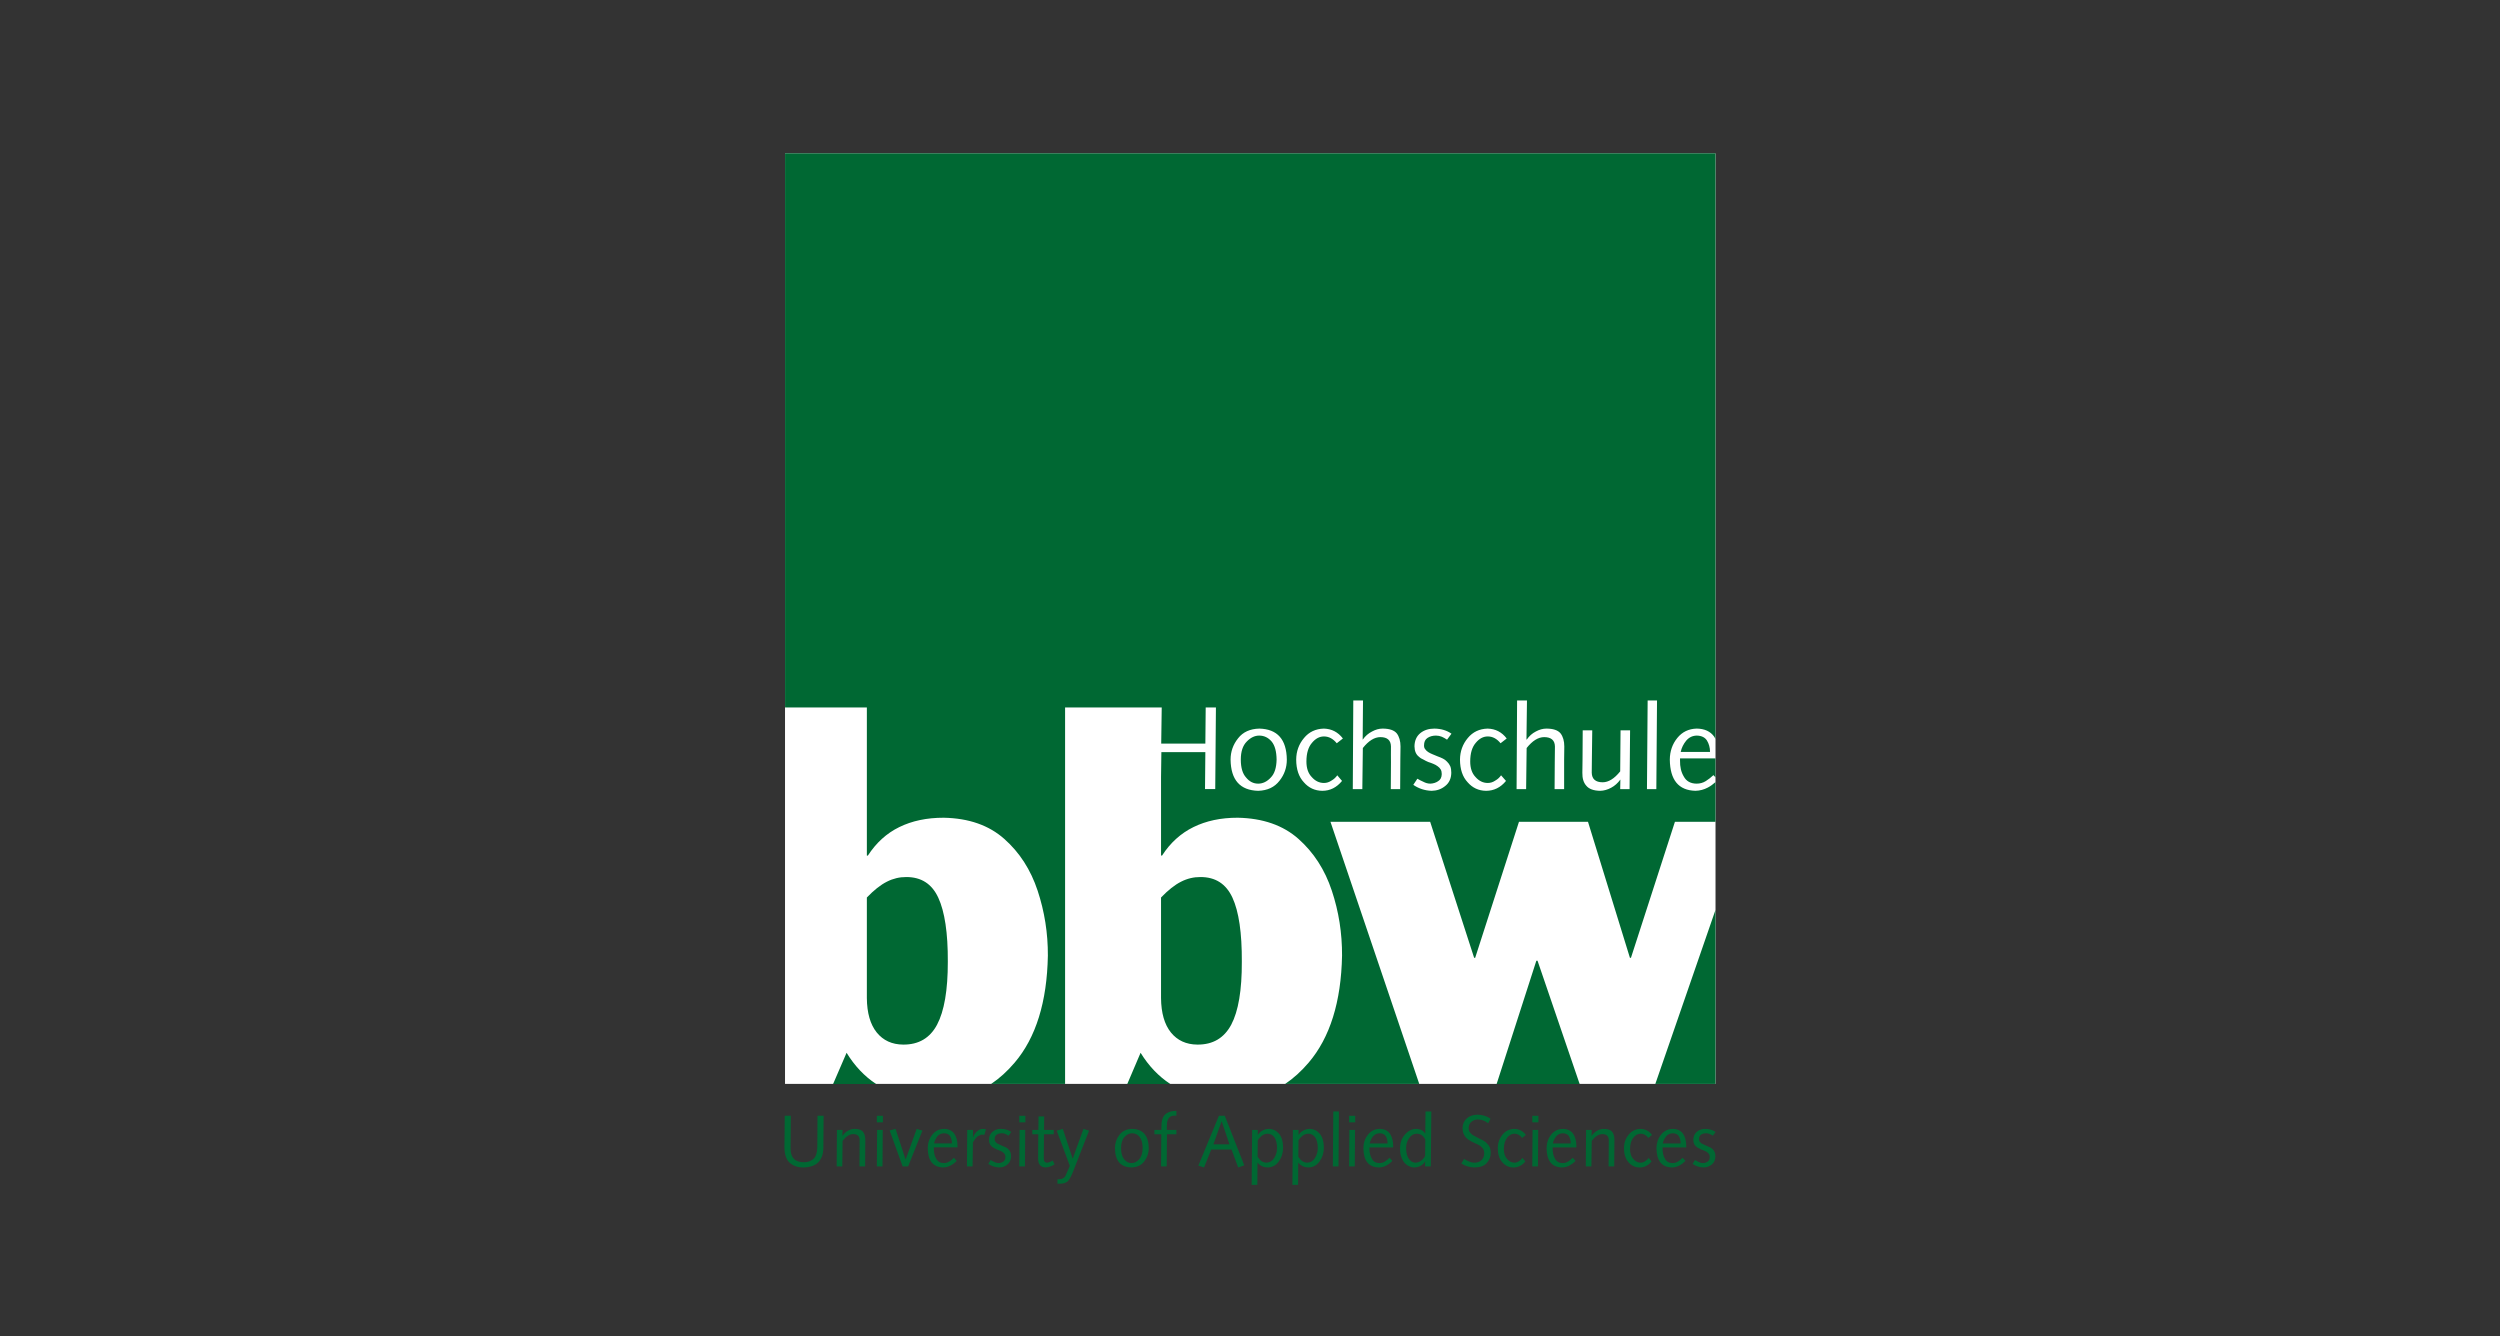 <?xml version="1.0" encoding="UTF-8"?>
<svg id="ebbw" xmlns="http://www.w3.org/2000/svg" viewBox="0 0 1190 636">
  <rect x="0" y="0" width="1190" height="636" fill="#333333" stroke="none"/>
  <defs>
    <style>
      .cls-1 {
        fill: #fff;
      }

      .cls-1, .cls-2 {
        fill-rule: evenodd;
      }

      .cls-2, .cls-3 {
        fill: #006833;
      }
    </style>
  </defs>
  <path id="path5546-4" class="cls-1" d="M373.672,515.931h442.916V73.015H373.672v442.916h0Z"/>
  <path id="path5546" class="cls-2" d="M373.682,73V336.752h38.942v70.501h.487c3.917-6.047,8.881-10.595,14.928-13.549,6.034-2.966,13.125-4.488,21.175-4.462,11.941,.228,21.512,3.595,28.801,10.06,7.314,6.465,12.605,14.7,15.901,24.663,3.283,9.951,4.918,20.211,4.868,30.91-.406,22.032-5.666,39.021-15.82,50.949-3.448,4.051-7.165,7.441-11.196,10.141h35.21v-179.215h46l-.243,17.199h21.013l.162-17.199h4.868l-.325,38.861h-4.868l.162-17.605h-20.931l-.162,11.764v37.482h.487c3.892-6.047,8.907-10.595,14.928-13.549,6.034-2.966,13.057-4.488,21.094-4.462,11.941,.228,21.593,3.595,28.882,10.06,7.289,6.465,12.605,14.7,15.901,24.663,3.309,9.951,4.918,20.211,4.868,30.91-.418,22.032-5.748,39.021-15.901,50.949-3.452,4.051-7.178,7.441-11.196,10.141h63.849l-42.268-124.777h47.461l20.931,64.741h.487l20.85-64.741h32.857l19.958,64.741h.487l20.931-64.741h19.309v-18.903c-1.134,.993-2.32,1.912-3.651,2.596-1.825,.976-3.818,1.504-5.922,1.541-8.037-.215-12.043-5.162-12.169-14.847,.038-3.955,1.199-7.388,3.57-10.303,2.32-2.865,5.395-4.361,9.249-4.462,3.714,.051,6.5,1.328,8.275,3.813,.245,.357,.44,.75,.649,1.136V73H373.682Zm270.485,260.425h4.624l-.162,18.579h.081c1.141-1.648,2.632-2.926,4.381-3.813,1.673-.913,3.331-1.379,5.03-1.379,3.194,0,5.466,.75,6.734,2.272,1.166,1.521,1.785,3.636,1.785,6.247-.05,2.13-.081,4.173-.081,6.328l-.081,13.954h-4.462l.081-12.656c0-2.409-.051-4.913,0-7.626-.051-2.941-1.709-4.462-5.03-4.462-2.84,0-5.618,1.744-8.356,5.192l-.243,19.552h-4.543l.243-42.187Zm77.965,0h4.706l-.243,18.579h.162c1.141-1.648,2.563-2.926,4.3-3.813,1.686-.913,3.331-1.379,5.03-1.379,3.207,0,5.466,.75,6.734,2.272,1.179,1.521,1.785,3.636,1.785,6.247-.05,2.13-.081,4.173-.081,6.328v13.954h-4.543l.081-12.656c0-2.409,.031-4.913,.081-7.626-.051-2.941-1.777-4.462-5.111-4.462-2.84,0-5.618,1.744-8.356,5.192l-.243,19.552h-4.543l.243-42.187h0Zm62.145,0h4.462l-.325,42.187h-4.462l.325-42.187Zm-184.813,13.386c8.569,.228,12.935,5.131,13.062,14.766,0,3.803-1.169,7.144-3.489,10.06-2.332,3.042-5.704,4.66-10.141,4.787-8.62-.215-13.016-5.162-13.143-14.847,0-3.803,1.199-7.175,3.57-10.141,2.32-2.992,5.704-4.523,10.141-4.624Zm30.667,0c3.752,.102,6.754,1.663,9.086,4.706l-2.921,2.272c-1.749-2.155-3.778-3.245-6.085-3.245-2.155,0-4.031,1.024-5.679,3.002-1.775,2.028-2.677,4.995-2.677,8.924,0,3.169,.816,5.608,2.515,7.383,1.648,1.876,3.585,2.84,5.841,2.84,1.268,0,2.454-.375,3.57-1.136,1.166-.659,2.074-1.526,2.758-2.515l2.272,2.677c-2.586,3.144-5.709,4.706-9.411,4.706-3.549-.038-6.48-1.42-8.762-4.056-2.409-2.561-3.625-6.125-3.651-10.79,.026-3.955,1.273-7.388,3.732-10.303,2.358-2.865,5.507-4.361,9.411-4.462Zm52.653,0c3.258,.051,5.958,.887,8.113,2.434l-2.109,2.84c-.761-.507-1.585-.999-2.434-1.379-.925-.38-1.863-.568-2.84-.568-1.648,0-3.004,.426-4.056,1.136-1.103,.735-1.623,1.896-1.623,3.57,0,.735,.15,1.328,.568,1.785,.342,.507,.826,.974,1.46,1.379,.634,.38,1.349,.776,2.109,1.055,.761,.304,1.554,.593,2.353,.974,.849,.304,1.716,.649,2.515,1.055,.723,.355,1.351,.826,1.947,1.46,.672,.634,1.199,1.405,1.541,2.19,.342,.862,.487,1.866,.487,3.083-.038,2.713-1.019,4.858-2.921,6.328-1.813,1.483-3.963,2.234-6.409,2.272-3.258-.089-6.189-1.065-8.762-2.84l1.947-2.921c.799,.507,1.737,.953,2.84,1.46,1.052,.558,2.147,.892,3.326,.892,.634,0,1.275-.147,1.947-.325,.634-.203,1.197-.456,1.704-.811,1.141-.659,1.747-1.785,1.785-3.407,0-.887-.145-1.582-.487-2.19-.342-.583-.826-1.11-1.46-1.541-.596-.456-1.268-.832-2.028-1.136-.799-.33-1.585-.639-2.434-.892-.799-.33-1.549-.705-2.272-1.136-.799-.33-1.557-.771-2.19-1.379-1.356-1.039-2.071-2.692-2.109-4.949,.038-2.687,.976-4.832,2.84-6.328,1.775-1.42,4.029-2.109,6.653-2.109Zm25.312,0c3.765,.102,6.767,1.663,9.086,4.706l-2.921,2.272c-1.737-2.155-3.765-3.245-6.085-3.245-2.155,0-4.031,1.024-5.679,3.002-1.775,2.028-2.677,4.995-2.677,8.924,0,3.169,.829,5.608,2.515,7.383,1.648,1.876,3.598,2.84,5.841,2.84,1.268,0,2.467-.375,3.57-1.136,1.179-.659,2.087-1.526,2.758-2.515l2.353,2.677c-2.573,3.144-5.778,4.706-9.492,4.706-3.549-.038-6.48-1.42-8.762-4.056-2.409-2.561-3.613-6.125-3.651-10.79,.038-3.955,1.285-7.388,3.732-10.303,2.371-2.865,5.519-4.361,9.411-4.462Zm45.27,.811h4.543l-.162,12.575c-.05,2.459-.081,4.964-.081,7.626,.076,3.017,1.846,4.543,5.192,4.543,2.789,0,5.568-1.719,8.356-5.192l.162-19.552h4.543l-.243,27.99h-4.462l.081-4.543c-1.242,1.699-2.708,3.007-4.381,3.894-1.699,.925-3.468,1.422-5.192,1.46-3.169-.038-5.385-.862-6.653-2.434-1.318-1.47-1.917-3.529-1.866-6.166,0-2.104,.031-4.198,.081-6.328l.081-13.873h0Zm-153.984,2.515c-2.155,0-4.148,.989-5.922,2.84-1.901,1.901-2.84,4.771-2.84,8.6,0,3.904,.867,6.719,2.515,8.519,1.559,1.901,3.428,2.921,5.76,2.921,2.231,0,4.267-1.019,6.004-2.921,1.775-1.8,2.67-4.614,2.758-8.519-.051-3.828-.794-6.698-2.353-8.6-1.572-1.851-3.565-2.84-5.922-2.84Zm208.259,0c-2.079,.051-3.724,.887-5.03,2.434-1.268,1.572-2.178,3.326-2.596,5.355h13.954c0-2.104-.535-3.914-1.46-5.436-.976-1.521-2.586-2.302-4.868-2.353Zm-7.951,10.871v.974c-.051,3.017,.517,5.522,1.785,7.626,1.179,2.206,3.207,3.381,6.085,3.407,1.597,0,3.113-.406,4.381-1.217,1.268-.786,2.459-1.724,3.651-2.84l.974,1.055v-9.005h-16.875Zm-368.327,56.466c-3.118-.026-6.176,.669-9.168,2.19-3.017,1.508-6.214,4.034-9.573,7.545v47.866c.063,7.099,1.638,12.573,4.706,16.388,3.093,3.803,7.264,5.722,12.575,5.76,7.365,.063,12.773-3.116,16.145-9.492,3.397-6.414,5.137-16.373,5.111-29.937,.076-13.703-1.476-23.888-4.543-30.505-3.055-6.617-8.153-9.843-15.252-9.817Zm140.029,0c-3.131-.026-6.176,.669-9.168,2.19-3.017,1.508-6.201,4.034-9.573,7.545v47.866c.063,7.099,1.638,12.573,4.706,16.388,3.08,3.803,7.289,5.722,12.575,5.76,7.39,.063,12.747-3.116,16.145-9.492,3.385-6.414,5.081-16.373,5.03-29.937,.076-13.703-1.407-23.888-4.462-30.505-3.055-6.617-8.141-9.843-15.252-9.817Zm245.173,15.658l-28.639,82.833h28.639v-82.833Zm-85.267,24.177l-18.903,58.657h39.51l-20.039-58.657h-.568Zm-328.331,43.81l-6.409,14.847h20.445c-5.54-3.664-10.196-8.579-14.035-14.847Zm139.948,0l-6.328,14.847h20.445c-5.564-3.664-10.277-8.579-14.117-14.847Z"/>
  <path id="path5630" class="cls-3" d="M806.827,552.173c.482,.317,1.039,.634,1.711,.925,.646,.355,1.318,.532,2.016,.532,.38,0,.773-.051,1.192-.165,.38-.127,.735-.291,1.052-.507,.672-.418,1.014-1.141,1.052-2.117,0-.558-.101-1.014-.304-1.394-.203-.368-.507-.672-.887-.938-.368-.279-.761-.52-1.217-.697-.482-.215-.963-.418-1.47-.57-.482-.203-.938-.444-1.394-.697-.482-.215-.913-.52-1.293-.875-.824-.659-1.23-1.711-1.268-3.106,.038-1.661,.608-2.941,1.724-3.879,1.065-.887,2.383-1.331,3.968-1.331,1.952,.026,3.587,.52,4.893,1.47l-1.255,1.762c-.469-.304-.976-.57-1.483-.811-.545-.241-1.128-.342-1.724-.342-1.001,0-1.813,.215-2.447,.659-.646,.444-.976,1.192-.976,2.231,0,.456,.127,.811,.368,1.128,.203,.304,.507,.57,.887,.849,.38,.228,.799,.431,1.28,.608,.444,.203,.9,.418,1.382,.634,.52,.203,1.027,.431,1.496,.672,.444,.241,.837,.532,1.204,.925,.38,.38,.685,.837,.887,1.344,.215,.532,.304,1.179,.304,1.94-.013,1.661-.583,2.954-1.724,3.892-1.103,.913-2.383,1.369-3.841,1.394-1.977-.038-3.74-.608-5.261-1.699l1.128-1.838h0Zm-6.845-7.897c0-1.318-.266-2.459-.811-3.397-.583-.938-1.572-1.432-2.941-1.445-1.318,.013-2.358,.52-3.169,1.496-.799,.976-1.331,2.079-1.585,3.347h8.506Zm-8.607,1.876v.583c-.013,1.876,.355,3.473,1.128,4.804,.71,1.382,1.927,2.066,3.651,2.092,.963,0,1.825-.253,2.586-.761,.761-.494,1.508-1.077,2.206-1.762l1.318,1.483c-.862,.887-1.825,1.623-2.916,2.206-1.077,.583-2.256,.887-3.499,.913-4.855-.114-7.289-3.169-7.378-9.178,.038-2.485,.748-4.627,2.18-6.414,1.394-1.775,3.233-2.713,5.54-2.764,2.256,.026,3.904,.824,4.957,2.345,1.014,1.534,1.508,3.499,1.508,5.895v.558h-11.282Zm-6.757-4.5c-1.04-1.356-2.256-2.016-3.651-2.016-1.318,0-2.459,.608-3.448,1.838-1.065,1.268-1.61,3.118-1.623,5.578,.013,1.977,.532,3.511,1.547,4.614,.989,1.166,2.155,1.762,3.499,1.762,.761,0,1.483-.228,2.155-.71,.684-.431,1.268-.938,1.661-1.547l1.394,1.648c-1.572,1.927-3.461,2.903-5.692,2.903-2.142-.038-3.879-.862-5.261-2.459-1.445-1.597-2.168-3.854-2.206-6.731,.038-2.485,.773-4.627,2.244-6.414,1.407-1.775,3.296-2.7,5.628-2.764,2.269,.063,4.107,1.014,5.502,2.852l-1.749,1.445h0Zm-29.65-3.803h2.7l-.101,2.776h.063c.723-1.065,1.61-1.876,2.662-2.434,1.014-.558,2.028-.837,3.042-.837,1.927,0,3.296,.456,4.056,1.394,.723,.951,1.077,2.256,1.077,3.879-.026,1.318-.038,2.649-.038,3.968l-.063,8.62h-2.687l.076-7.834c0-1.521,0-3.106,.026-4.779-.038-1.838-1.065-2.763-3.08-2.763-1.699,0-3.385,1.065-5.045,3.207l-.152,12.169h-2.662l.127-17.367h0Zm-7.314,6.427c0-1.318-.266-2.459-.799-3.397-.596-.938-1.572-1.432-2.954-1.445-1.293,.013-2.358,.52-3.169,1.496-.786,.976-1.318,2.079-1.585,3.347h8.506Zm-8.595,1.876v.583c-.026,1.876,.355,3.473,1.116,4.804,.723,1.382,1.939,2.066,3.651,2.092,.989,0,1.838-.253,2.599-.761,.773-.494,1.508-1.077,2.218-1.762l1.293,1.483c-.837,.887-1.813,1.623-2.89,2.206-1.078,.583-2.256,.887-3.524,.913-4.83-.114-7.289-3.169-7.352-9.178,.026-2.485,.748-4.627,2.155-6.414,1.394-1.775,3.245-2.713,5.552-2.764,2.244,.026,3.904,.824,4.956,2.345,1.014,1.534,1.521,3.499,1.521,5.895v.558h-11.295Zm-9.685-15.034h2.903v3.118h-2.903v-3.118Zm.127,6.731h2.687l-.127,17.367h-2.687l.127-17.367h0Zm-4.957,3.803c-1.027-1.356-2.256-2.016-3.651-2.016-1.293,0-2.447,.608-3.448,1.838-1.052,1.268-1.585,3.118-1.623,5.578,.038,1.977,.545,3.511,1.559,4.614,.989,1.166,2.155,1.762,3.486,1.762,.773,0,1.483-.228,2.168-.71,.697-.431,1.255-.938,1.661-1.547l1.382,1.648c-1.547,1.927-3.448,2.903-5.692,2.903-2.117-.038-3.879-.862-5.261-2.459-1.445-1.597-2.168-3.854-2.18-6.731,.013-2.485,.761-4.627,2.218-6.414,1.42-1.775,3.309-2.7,5.641-2.764,2.282,.063,4.12,1.014,5.514,2.852l-1.775,1.445h0Zm-27.647,9.976c.647,.482,1.407,.875,2.294,1.204,.849,.393,1.737,.608,2.675,.608,1.394,0,2.523-.418,3.347-1.242,.837-.786,1.242-1.851,1.28-3.182,0-.761-.14-1.42-.393-1.977-.317-.507-.71-.951-1.192-1.331-.482-.393-1.027-.748-1.661-1.027-.608-.291-1.242-.583-1.889-.862-.647-.304-1.268-.634-1.851-1.014-.621-.355-1.179-.773-1.673-1.28-.469-.52-.862-1.154-1.166-1.914-.33-.735-.494-1.623-.494-2.662,.038-1.927,.697-3.461,2.028-4.602,1.28-1.154,2.966-1.724,5.071-1.762,2.294,.038,4.361,.659,6.211,1.889l-1.128,2.193c-.647-.507-1.356-.938-2.117-1.268-.799-.33-1.737-.507-2.84-.532-1.052,0-2.028,.355-2.916,1.039-.913,.659-1.394,1.737-1.407,3.195,0,.646,.152,1.217,.482,1.661,.304,.494,.685,.925,1.166,1.306,.52,.342,1.09,.685,1.724,.976,.608,.317,1.242,.672,1.889,1.014,.697,.304,1.356,.634,1.965,1.001,.634,.38,1.192,.837,1.661,1.369,.52,.52,.925,1.116,1.204,1.813,.279,.697,.418,1.534,.418,2.523,0,1.838-.621,3.435-1.876,4.817-1.217,1.382-3.118,2.092-5.692,2.13-2.434-.026-4.564-.659-6.414-1.901l1.293-2.18h0Zm-18.432-9.203c-.57-1.027-1.192-1.762-1.876-2.218-.684-.38-1.42-.57-2.231-.57-1.521,.051-2.725,.761-3.625,2.142-.951,1.344-1.432,2.916-1.432,4.754,.038,2.332,.494,4.056,1.394,5.172,.862,1.141,1.889,1.737,3.08,1.737,1.103-.051,2.079-.418,2.878-1.103,.811-.659,1.382-1.356,1.699-2.13l.114-7.783h0Zm.089-13.374h2.763l-.253,26.164h-2.751l.076-2.332h-.076c-.38,.748-1.027,1.382-1.927,1.94-.913,.558-2.003,.862-3.22,.9-.71,0-1.458-.178-2.231-.507-.773-.304-1.509-.811-2.18-1.496-.685-.697-1.242-1.648-1.673-2.827-.444-1.128-.659-2.561-.659-4.259,.013-2.713,.824-4.944,2.383-6.642,1.521-1.737,3.258-2.611,5.223-2.637,1.014,0,1.914,.228,2.713,.646,.761,.418,1.293,.951,1.61,1.61h.076l.127-10.559h0Zm-18.076,15.224c0-1.318-.266-2.459-.824-3.397-.57-.938-1.546-1.432-2.928-1.445-1.318,.013-2.37,.52-3.169,1.496-.799,.976-1.331,2.079-1.585,3.347h8.506Zm-8.607,1.876v.583c-.026,1.876,.355,3.473,1.128,4.804,.71,1.382,1.914,2.066,3.638,2.092,.976,0,1.825-.253,2.611-.761,.761-.494,1.496-1.077,2.193-1.762l1.318,1.483c-.849,.887-1.825,1.623-2.916,2.206-1.078,.583-2.244,.887-3.499,.913-4.855-.114-7.289-3.169-7.365-9.178,.026-2.485,.735-4.627,2.168-6.414,1.394-1.775,3.232-2.713,5.527-2.764,2.269,.026,3.917,.824,4.982,2.345,.989,1.534,1.496,3.499,1.496,5.895v.558h-11.282Zm-9.697-15.034h2.903v3.118h-2.903v-3.118Zm.139,6.731h2.687l-.127,17.367h-2.7l.139-17.367h0Zm-7.657-8.797h2.662l-.203,26.164h-2.687l.228-26.164h0Zm-16.657,21.588c1.204,1.863,2.599,2.789,4.209,2.789,1.559-.038,2.776-.748,3.676-2.18,.887-1.369,1.369-2.941,1.382-4.741-.013-2.332-.456-4.094-1.318-5.235-.887-1.103-1.927-1.635-3.156-1.635-1.065,.013-2.028,.368-2.865,1.039-.824,.672-1.445,1.394-1.851,2.18l-.076,7.783h0Zm-2.586-12.791h2.687v2.307h.089c.456-.773,1.154-1.42,2.092-1.965,.887-.52,1.927-.811,3.118-.837,.748,0,1.508,.152,2.294,.456,.799,.304,1.521,.811,2.193,1.496,.697,.697,1.242,1.61,1.661,2.801,.38,1.179,.583,2.611,.596,4.323-.013,2.409-.685,4.551-2.028,6.389-1.344,1.889-3.118,2.852-5.324,2.89-1.116-.026-2.066-.253-2.865-.684-.824-.444-1.445-.963-1.876-1.572h-.089l-.063,10.547h-2.713l.228-26.152h0Zm-16.809,12.791c1.192,1.863,2.599,2.789,4.209,2.789,1.547-.038,2.763-.748,3.676-2.18,.887-1.369,1.369-2.941,1.382-4.741-.013-2.332-.456-4.094-1.318-5.235-.887-1.103-1.927-1.635-3.156-1.635-1.065,.013-2.041,.368-2.865,1.039-.824,.672-1.445,1.394-1.851,2.18l-.076,7.783h0Zm-2.586-12.791h2.687v2.307h.076c.469-.773,1.166-1.42,2.079-1.965,.913-.52,1.952-.811,3.144-.837,.748,0,1.508,.152,2.282,.456,.786,.304,1.521,.811,2.206,1.496,.697,.697,1.242,1.61,1.661,2.801,.38,1.179,.583,2.611,.596,4.323-.013,2.409-.685,4.551-2.028,6.389-1.344,1.889-3.118,2.852-5.337,2.89-1.103-.026-2.066-.253-2.865-.684-.811-.444-1.432-.963-1.863-1.572h-.089l-.063,10.547h-2.713l.228-26.152h0Zm-14.477-4.044h-.076l-3.892,10.902h7.657l-3.689-10.902h0Zm-1.318-2.725h2.763l9.292,23.642-2.903,.989-3.169-8.519h-9.659l-3.423,8.519-2.713-.862,9.812-23.768h0Zm-30.715,6.769h3.283c0-1.052,.051-2.155,.127-3.347,.228-2.092,.989-3.587,2.269-4.475,1.23-.849,2.827-1.268,4.779-1.242v2.282h-1.192c-1.09,.026-1.914,.431-2.447,1.192-.545,.773-.811,1.686-.849,2.789l-.101,2.801h4.589v2.066h-4.487l-.139,15.3h-2.675l.127-15.3h-3.283v-2.066h0Zm-15.884,8.683c.013,2.409,.52,4.158,1.483,5.299,.938,1.217,2.104,1.8,3.511,1.8,1.356,0,2.561-.583,3.625-1.8,1.052-1.141,1.61-2.89,1.661-5.299-.013-2.396-.507-4.209-1.458-5.375-.938-1.154-2.13-1.724-3.575-1.724-1.293,0-2.459,.57-3.549,1.724-1.116,1.166-1.686,2.979-1.699,5.375m-2.903,0c0-2.383,.71-4.475,2.117-6.326,1.42-1.838,3.448-2.801,6.085-2.852,5.172,.127,7.783,3.182,7.885,9.178,0,2.345-.71,4.437-2.117,6.262-1.394,1.863-3.423,2.84-6.097,2.916-5.185-.114-7.809-3.169-7.872-9.178m-27.369,14.831c1.268,0,2.18-.178,2.738-.545,.608-.342,1.039-.925,1.318-1.724l1.838-4.133-6.249-16.746,2.903-.862,4.665,14.134h.063l5.096-14.134,2.662,.862-7.492,19.167c-.887,2.332-1.724,3.917-2.548,4.792-.862,.862-2.18,1.293-3.93,1.268h-1.065v-2.079h0Zm-9.076-23.515l.063-6.427h2.687l-.063,6.427h4.614v2.066h-4.64l-.063,7.137c-.038,1.914-.038,3.296-.038,4.12-.026,1.508,.494,2.269,1.559,2.269,.469,0,.963-.14,1.47-.393,.507-.203,.9-.406,1.217-.634l.887,1.813c-.532,.38-1.204,.723-1.965,.989-.723,.317-1.483,.469-2.244,.494-2.459-.038-3.664-1.521-3.613-4.424,0-1.065,.013-2.725,.026-5.007l.063-6.364h-2.865v-2.066h2.902Zm-9.102-6.731h2.903v3.118h-2.903v-3.118Zm.152,6.731h2.675l-.127,17.367h-2.7l.152-17.367h0Zm-13.767,14.324c.482,.317,1.052,.634,1.699,.925,.659,.355,1.331,.532,2.028,.532,.38,0,.786-.051,1.192-.165,.38-.127,.748-.291,1.065-.507,.659-.418,1.014-1.141,1.039-2.117,0-.558-.101-1.014-.304-1.394-.203-.368-.507-.672-.887-.938-.355-.279-.761-.52-1.217-.697-.469-.215-.963-.418-1.47-.57-.482-.203-.951-.444-1.394-.697-.482-.215-.9-.52-1.28-.875-.824-.659-1.242-1.711-1.268-3.106,.026-1.661,.596-2.941,1.724-3.879,1.065-.887,2.371-1.331,3.968-1.331,1.939,.026,3.575,.52,4.893,1.47l-1.255,1.762c-.469-.304-.976-.57-1.483-.811-.545-.241-1.128-.342-1.737-.342-1.001,0-1.8,.215-2.447,.659-.659,.444-.976,1.192-.976,2.231,0,.456,.114,.811,.368,1.128,.203,.304,.507,.57,.887,.849,.38,.228,.811,.431,1.268,.608,.456,.203,.913,.418,1.394,.634,.52,.203,1.027,.431,1.508,.672,.444,.241,.837,.532,1.204,.925,.38,.38,.684,.837,.887,1.344,.203,.532,.304,1.179,.304,1.94-.026,1.661-.608,2.954-1.737,3.892-1.09,.913-2.371,1.369-3.828,1.394-1.99-.038-3.74-.608-5.261-1.699l1.116-1.838h0Zm-11.155-14.324h2.763l-.026,3.372,.076,.063c.304-.862,.849-1.711,1.648-2.561,.393-.406,.849-.723,1.344-.976,.494-.266,1.039-.393,1.648-.393s1.077,.076,1.458,.253l-.811,2.649c-.279-.101-.634-.165-1.039-.178-.558,0-1.242,.266-2.028,.799-.799,.596-1.572,1.559-2.332,2.928l-.165,11.409h-2.675l.14-17.367h0Zm-7.302,6.427c0-1.318-.266-2.459-.811-3.397-.583-.938-1.559-1.432-2.941-1.445-1.318,.013-2.358,.52-3.169,1.496-.786,.976-1.331,2.079-1.585,3.347h8.506Zm-8.595,1.876v.583c-.038,1.876,.342,3.473,1.116,4.804,.71,1.382,1.94,2.066,3.651,2.092,.963,0,1.838-.253,2.599-.761,.761-.494,1.508-1.077,2.193-1.762l1.318,1.483c-.849,.887-1.825,1.623-2.916,2.206-1.077,.583-2.244,.887-3.499,.913-4.842-.114-7.289-3.169-7.365-9.178,.026-2.485,.748-4.627,2.168-6.414,1.394-1.775,3.233-2.713,5.527-2.764,2.269,.026,3.917,.824,4.982,2.345,1.001,1.534,1.508,3.499,1.508,5.895v.558h-11.282Zm-5.438-7.973l-6.807,17.037h-2.611l-6.173-17.101,2.801-.761,4.754,14.527h.063l5.261-14.527,2.713,.824h0Zm-21.689-7.061h2.89v3.118h-2.89v-3.118Zm.127,6.731h2.675l-.114,17.367h-2.687l.127-17.367h0Zm-19.129,0h2.7l-.101,2.776h.063c.723-1.065,1.635-1.876,2.662-2.434,1.014-.558,2.041-.837,3.055-.837,1.927,0,3.283,.456,4.044,1.394,.723,.951,1.09,2.256,1.09,3.879-.038,1.318-.038,2.649-.038,3.968l-.051,8.62h-2.7l.063-7.834c0-1.521,.013-3.106,.026-4.779-.038-1.838-1.065-2.763-3.068-2.763-1.711,0-3.397,1.065-5.058,3.207l-.139,12.169h-2.675l.127-17.367h-.001Zm-6.338-6.769l-.114,15.034c0,1.901-.279,3.486-.837,4.741-.545,1.23-1.268,2.218-2.193,2.928-.456,.355-.913,.634-1.394,.875-.507,.253-1.039,.456-1.559,.583-1.141,.317-2.307,.482-3.461,.482-2.599,.013-4.741-.684-6.414-2.117-1.762-1.432-2.649-3.955-2.675-7.568,0-1.939,.026-4.133,.076-6.592l.063-8.366h2.903l-.076,8.912c-.038,2.282-.051,4.564-.051,6.807,.013,4.31,2.13,6.452,6.376,6.427,1.775,.026,3.283-.507,4.5-1.559,1.192-1.077,1.813-2.979,1.851-5.704l.101-14.882h2.903Z"/>
</svg>